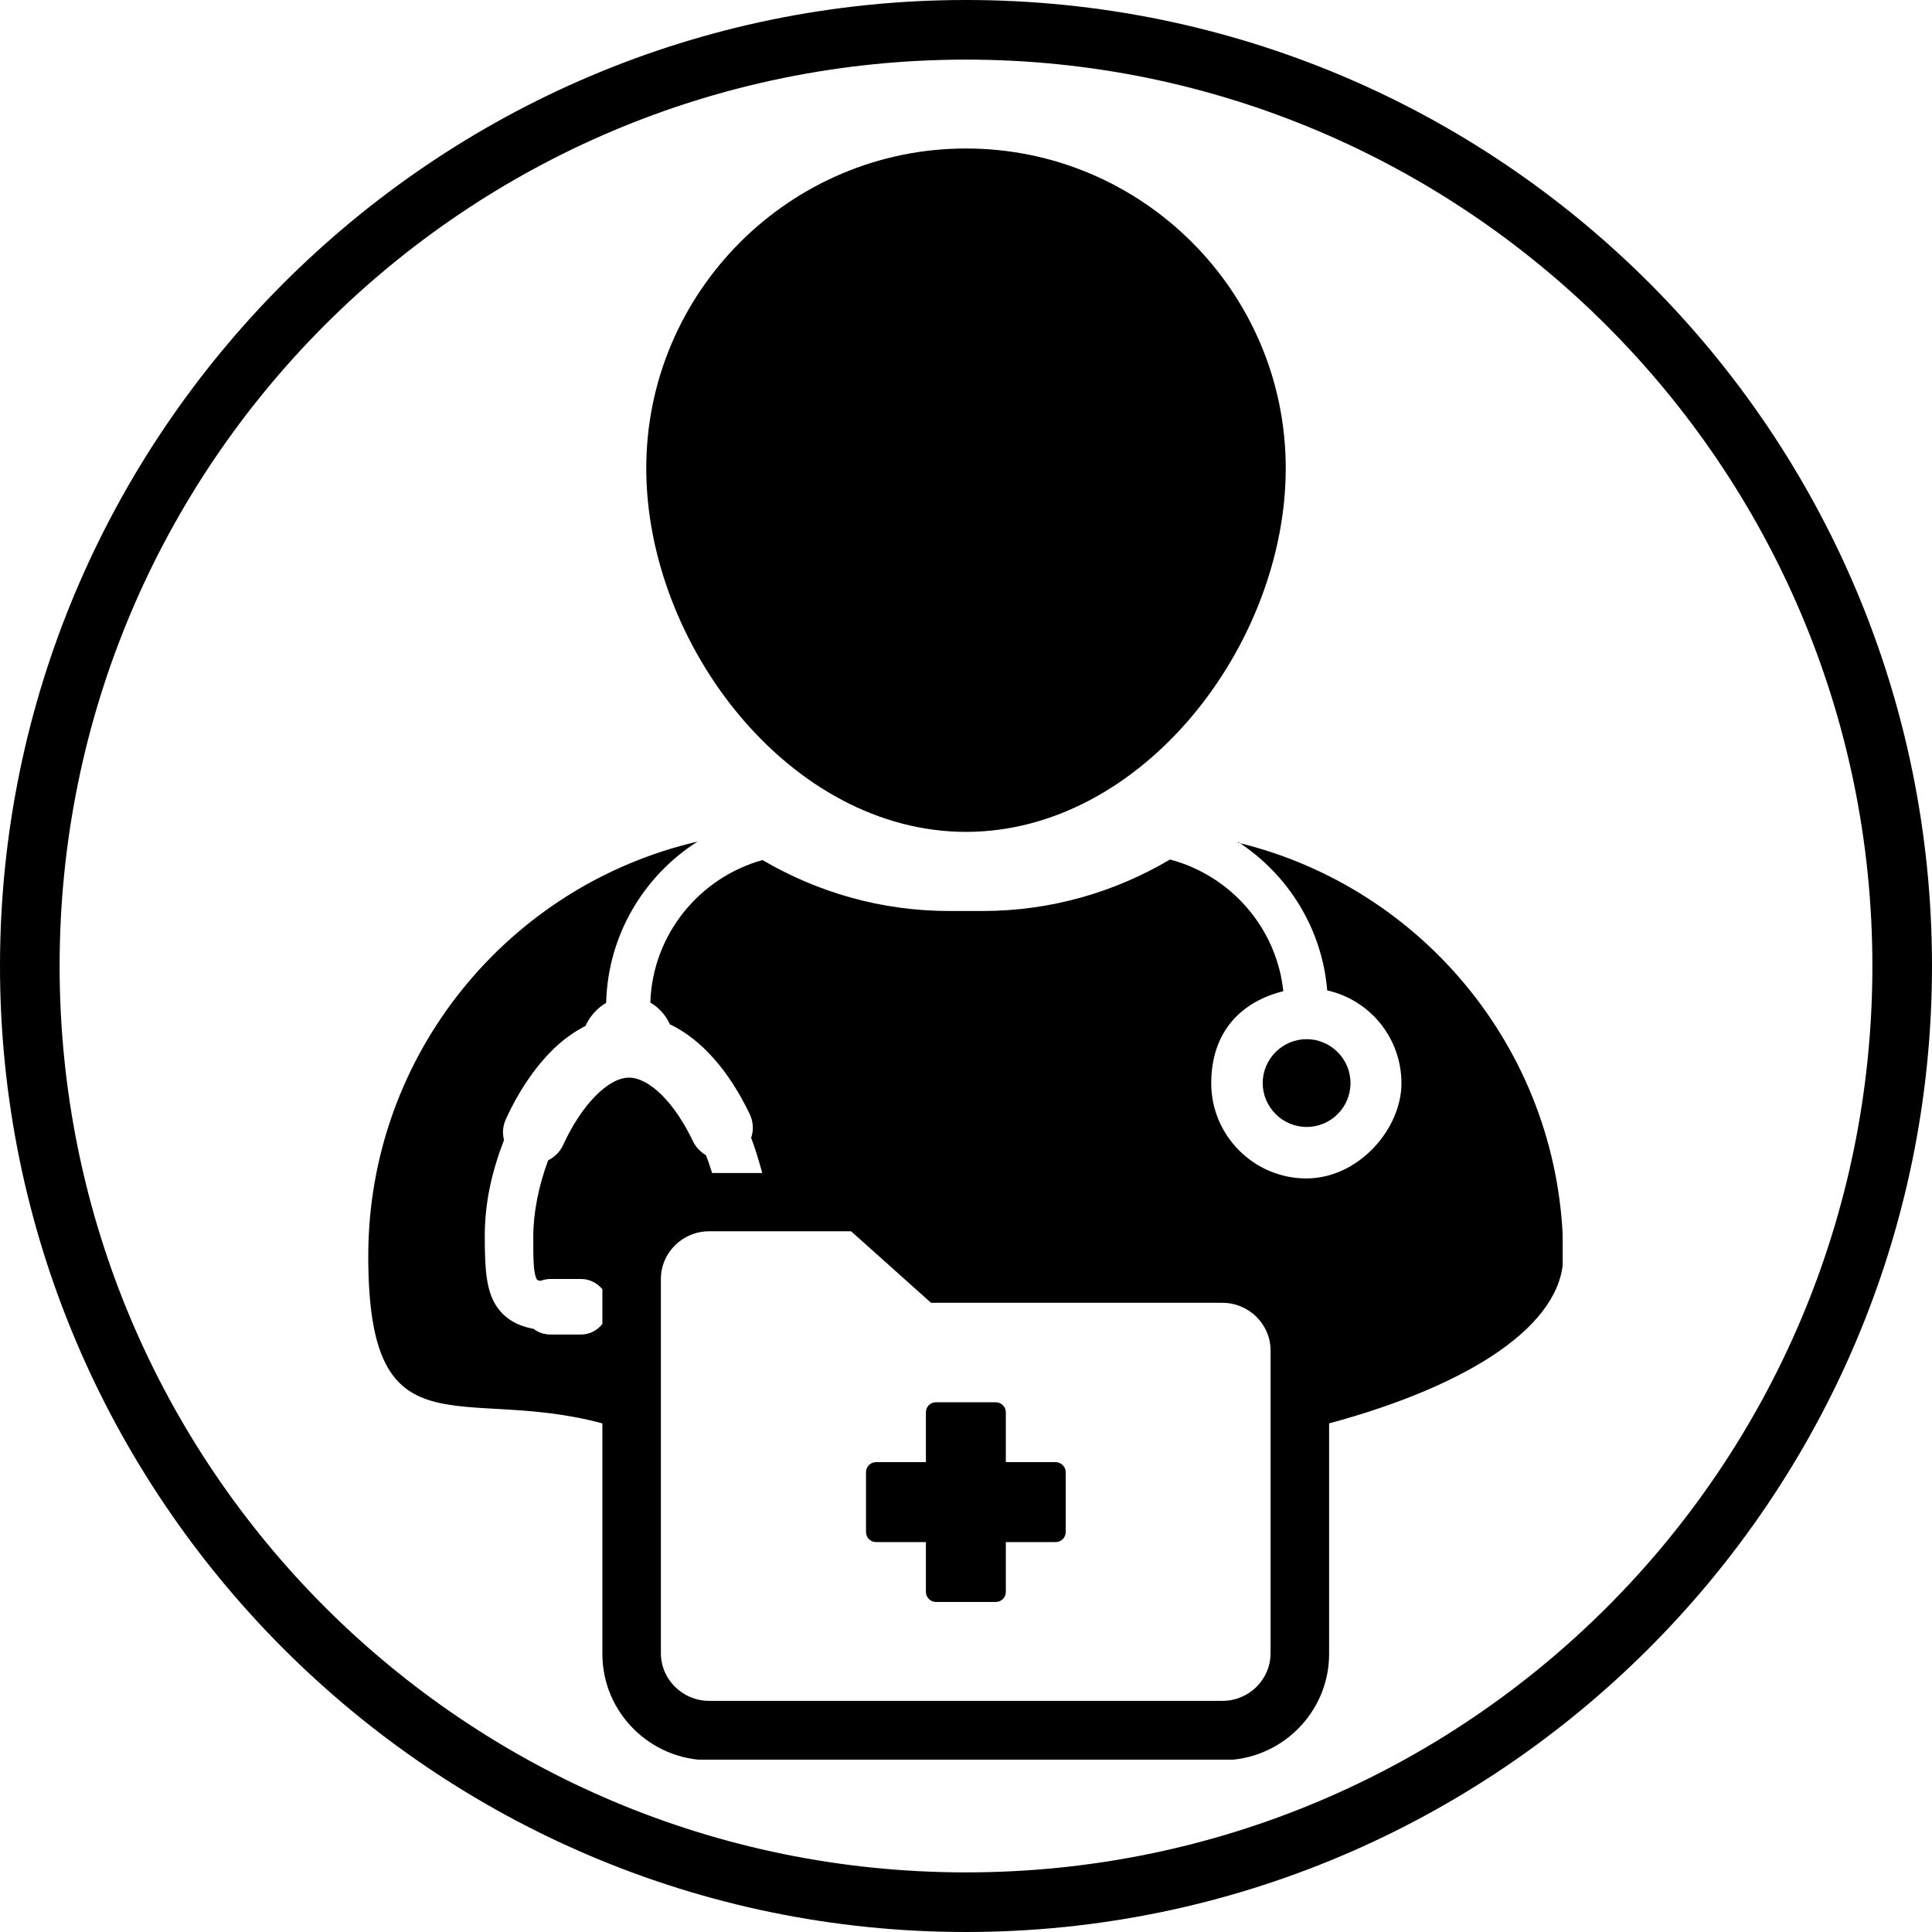 <?xml version="1.0" encoding="UTF-8"?>
<svg id="Capa_1" data-name="Capa 1" xmlns="http://www.w3.org/2000/svg" xmlns:xlink="http://www.w3.org/1999/xlink" version="1.1" viewBox="0 0 713 713">
  <defs>
    <style>
      .cls-1 {
        clip-path: url(#clippath);
      }

      .cls-2 {
        fill: none;
      }

      .cls-2, .cls-3 {
        stroke-width: 0px;
      }

      .cls-4 {
        clip-path: url(#clippath-1);
      }

      .cls-5 {
        clip-path: url(#clippath-2);
      }

      .cls-3 {
        fill: #000;
      }
    </style>
    <clipPath id="clippath">
      <rect class="cls-2" x="0" y="0" width="713" height="713"/>
    </clipPath>
    <clipPath id="clippath-1">
      <rect class="cls-2" x="237.2" y="54.8" width="237.3" height="253.3"/>
    </clipPath>
    <clipPath id="clippath-2">
      <rect class="cls-2" x="135.8" y="309.4" width="440.9" height="340"/>
    </clipPath>
  </defs>
  <g class="cls-1">
    <path class="cls-3" d="M356.5,713C159.5,713,0,552.4,0,356.5S159.5,0,356.5,0s356.5,159.5,356.5,356.5-160.6,356.5-356.5,356.5ZM356.5,22C171.6,22,22,171.6,22,356.5s149.6,334.5,334.5,334.5,334.5-149.6,334.5-334.5S540.3,22,356.5,22Z"/>
  </g>
  <g class="cls-4">
    <path class="cls-3" d="M356.5,307c65.1,0,118-69.1,118-134.2s-53-118-118-118-118,53-118,118c0,65.1,53,134.2,118,134.2"/>
  </g>
  <g class="cls-5">
    <path class="cls-3" d="M468.9,610.1c0,9.7-7.9,17.6-17.8,17.6h-189.4c-9.8,0-17.8-7.9-17.8-17.6v-138.1c0-9.7,8-17.6,17.8-17.6h52.4l29.5,26.4h107.5c9.8,0,17.8,7.9,17.8,17.6v111.7ZM456.9,310.7c18.3,11.9,31,31.8,32.9,54.8,15.7,3.5,27.4,17.5,27.4,34.3s-15.8,35.1-35.1,35.1-35.1-15.8-35.1-35.1,11.3-30.2,26.6-34c-2.5-23.5-19.5-42.7-41.8-48.6-20.3,12-43.9,19-69.1,19h-12.4c-25.1,0-48.6-6.9-68.9-18.8-23.3,6.5-40.6,27.5-41.4,52.6,3.1,1.8,5.7,4.6,7.2,8,11.5,5.5,21.7,16.9,29.5,33.2,1.3,2.8,1.5,5.9.5,8.7,1.6,4.2,2.9,8.6,4.1,13h-18.5c-.7-2.2-1.4-4.4-2.3-6.6-2-1.2-3.7-2.9-4.7-5-6.8-14.3-16.1-23.6-23.7-23.6s-17.5,10-24.3,24.9c-1.1,2.4-3.1,4.4-5.5,5.6-3.6,9.6-5.5,19.6-5.5,28.1s0,13.7,1.4,16c0,0,.3.2,1.2.4,1.2-.4,2.4-.7,3.7-.7h11.3c3.2,0,6,1.5,7.9,3.8v12.8c-1.9,2.4-4.7,3.9-7.9,3.9h-11.3c-2.2,0-4.4-.7-6.2-2.1-6.5-1.2-11-4.1-13.9-8.7-3.5-5.6-4.1-13-4.1-25.4s2.5-23.6,7.1-35.6c-.7-2.6-.4-5.3.7-7.7,4.8-10.5,10.9-19.4,17.6-25.9,3.7-3.6,7.7-6.4,11.8-8.5,1.6-3.6,4.3-6.6,7.6-8.5.6-25,13.9-46.9,33.7-59.5-69.6,16.1-121.5,78.5-121.5,153s33.9,47.5,86.4,61.7v85.1c0,21.6,17.7,39.2,39.4,39.2h189.4c21.7,0,39.4-17.6,39.4-39.2v-85.1c52.5-14.2,86.4-36.6,86.4-61.7,0-74-51.2-136-120-152.6"/>
  </g>
  <path class="cls-3" d="M482.2,415.9c9,0,16.2-7.3,16.2-16.2s-7.3-16.2-16.2-16.2-16.2,7.3-16.2,16.2,7.3,16.2,16.2,16.2"/>
  <path class="cls-3" d="M389.6,539.6h-18.4v-18.4c0-2-1.7-3.7-3.7-3.7h-22.1c-2,0-3.7,1.6-3.7,3.7v18.4h-18.4c-2,0-3.7,1.6-3.7,3.7v22.1c0,2,1.6,3.7,3.7,3.7h18.4v18.4c0,2,1.7,3.7,3.7,3.7h22.1c2,0,3.7-1.6,3.7-3.7v-18.4h18.4c2,0,3.7-1.6,3.7-3.7v-22.1c0-2-1.7-3.7-3.7-3.7"/>
</svg>